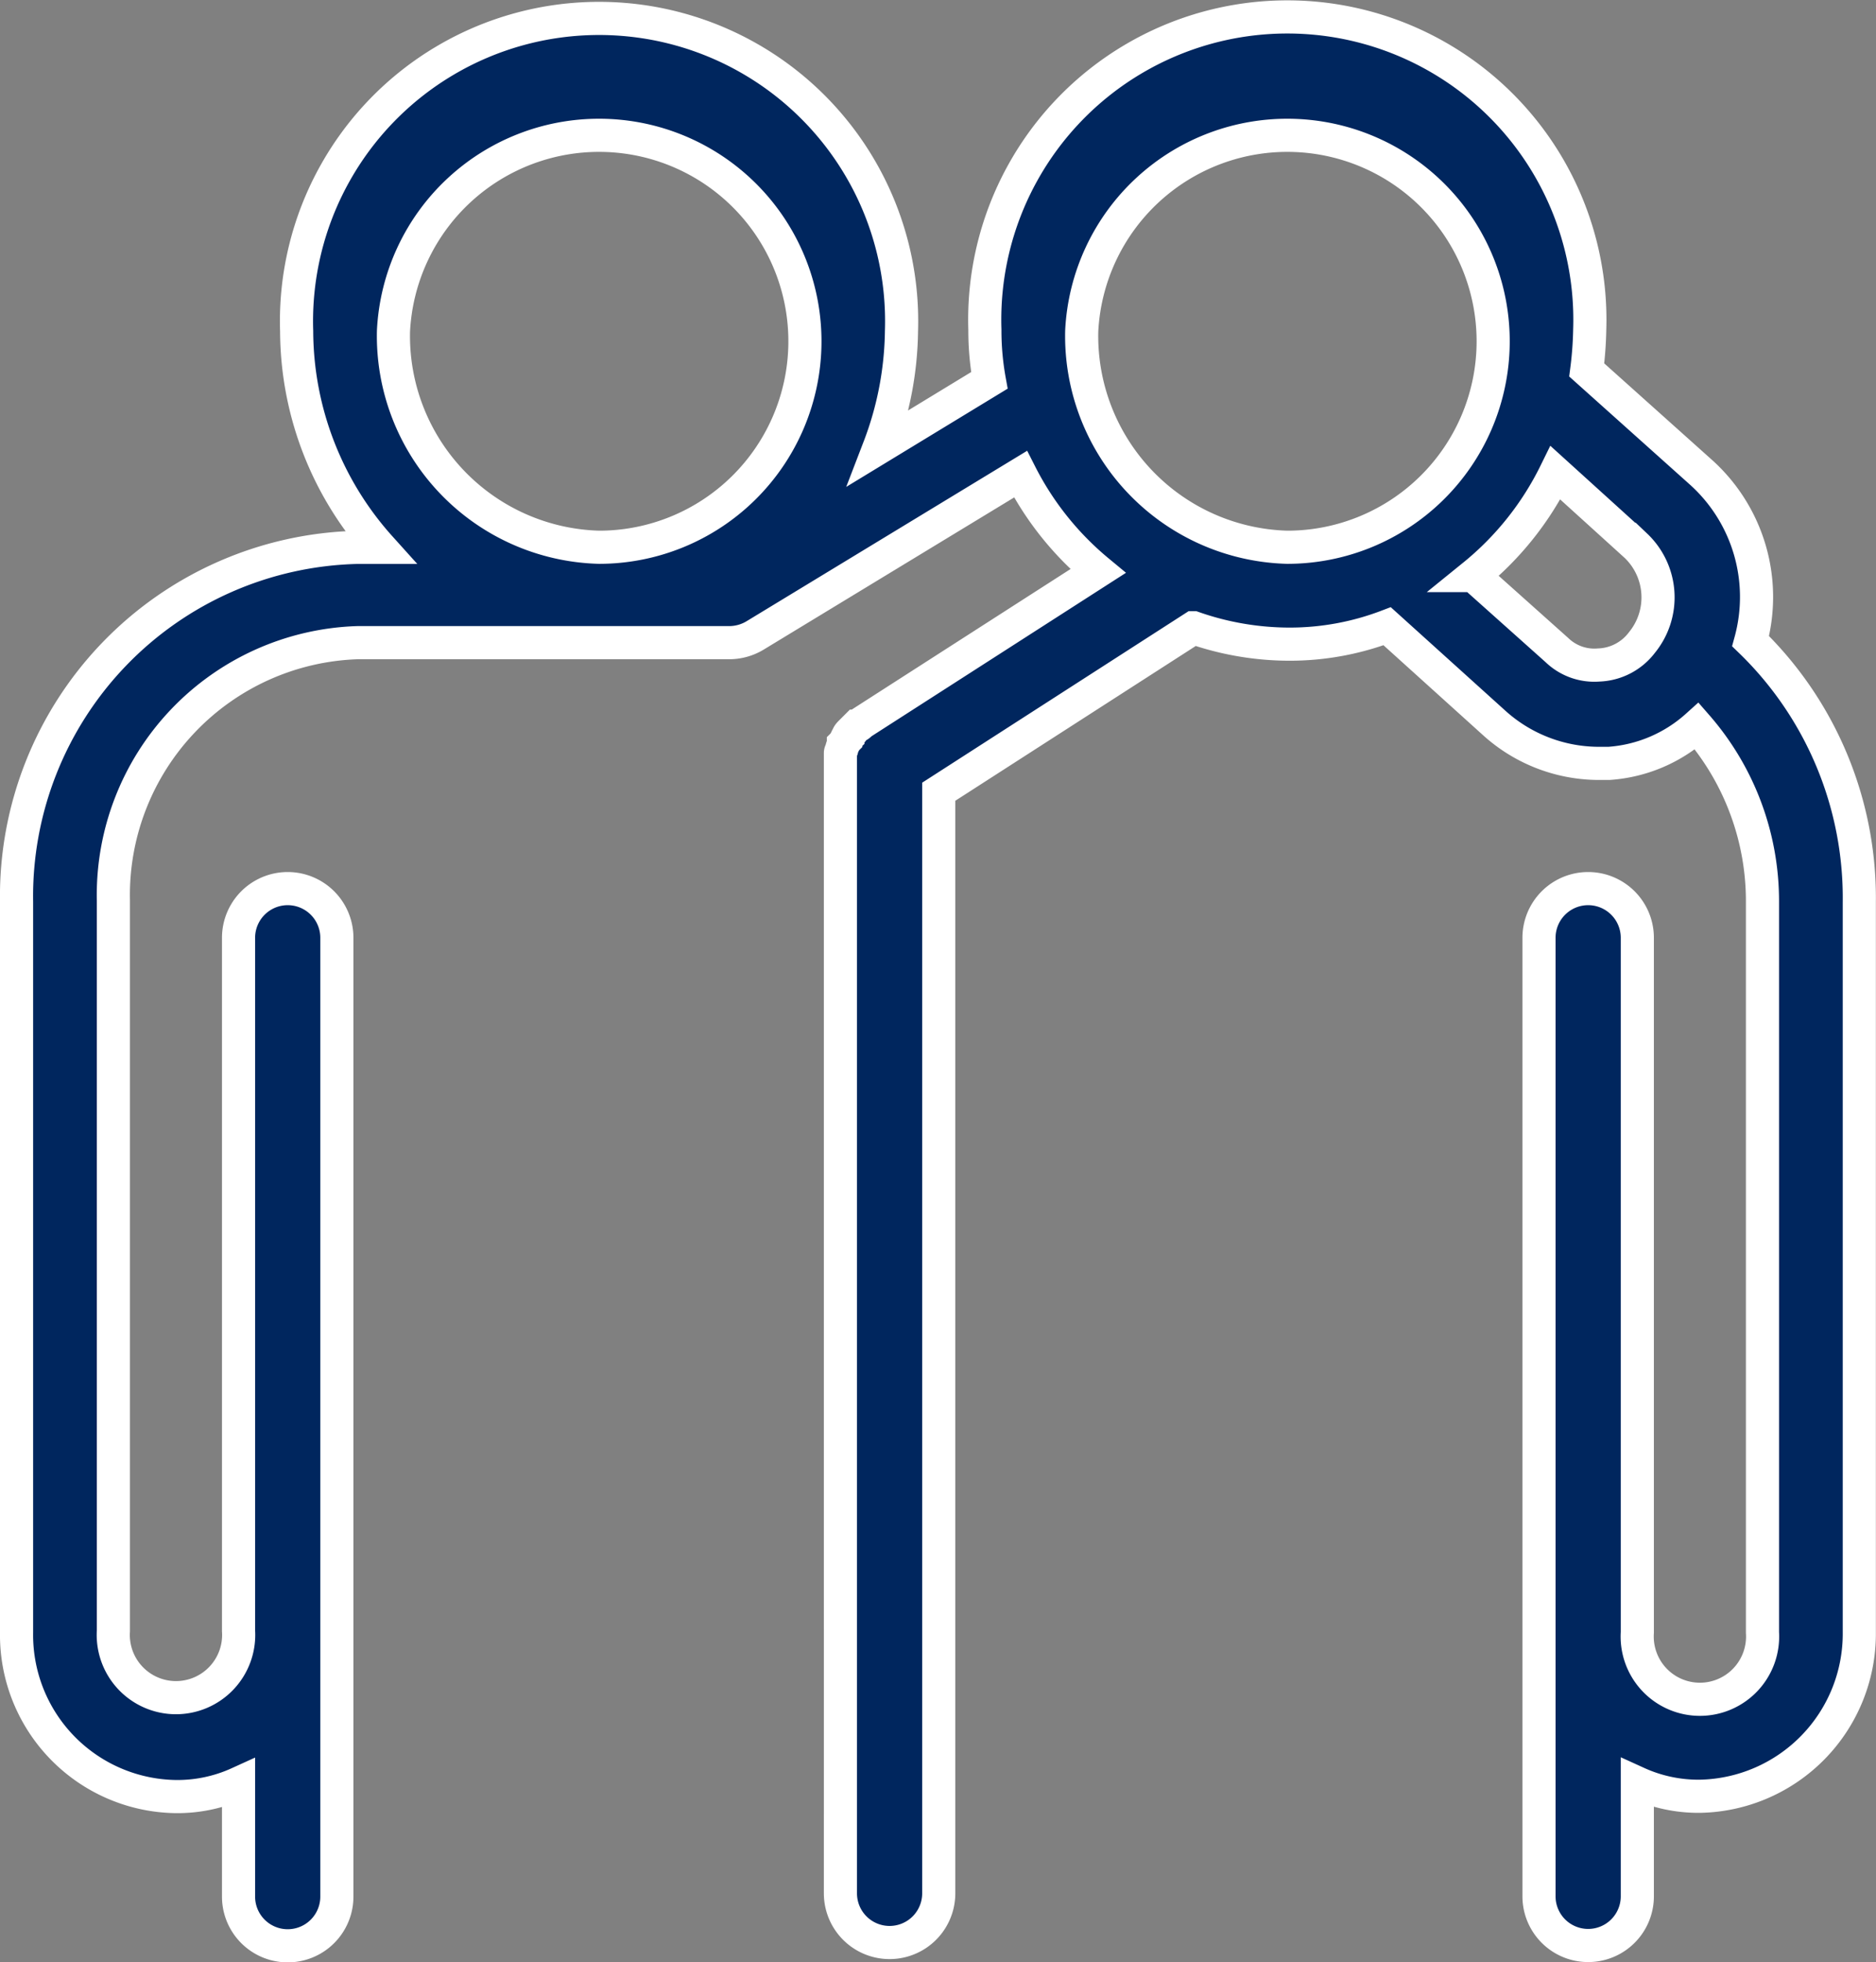 <svg xmlns="http://www.w3.org/2000/svg" width="56.631" height="59.193" viewBox="0 0 56.631 59.193">
  <rect x="0" y="0" width="56.631" height="59.193" fill="#808080" stroke="none"/>
  <path id="Path_91" data-name="Path 91" d="M90.446,54.143a5.057,5.057,0,0,0-1.484-5.082l-3.463-3.1a11.027,11.027,0,0,0,.09-1.214,9.134,9.134,0,1,0-18.258,0,8.41,8.41,0,0,0,.135,1.529L64.138,48.3a10.134,10.134,0,0,0,.675-3.508,9.134,9.134,0,1,0-18.258,0,9.8,9.8,0,0,0,2.518,6.521H48.4a10.533,10.533,0,0,0-10.3,10.7V84.049A4.876,4.876,0,0,0,42.912,89a4.452,4.452,0,0,0,1.889-.4v3.418a1.484,1.484,0,1,0,2.968,0V63.092a1.484,1.484,0,1,0-2.968,0V84a1.893,1.893,0,1,1-3.778,0V61.968a7.618,7.618,0,0,1,7.375-7.78H59.641a1.516,1.516,0,0,0,.765-.225l8-4.857a9.207,9.207,0,0,0,2.339,2.923L63.6,56.616h0c-.045.045-.09.09-.135.09l-.09.09c-.045.045-.045.09-.09.09-.045.045-.09.09-.09.135a.139.139,0,0,0-.045.09c-.045.045-.045.09-.09.135,0,.045-.045.09-.045.135s-.045.09-.045.135v.27h0V91.919a1.484,1.484,0,0,0,2.968,0V58.685l7.69-4.947a8.8,8.8,0,0,0,2.878.495,8.267,8.267,0,0,0,2.968-.54l3.238,2.923a4.719,4.719,0,0,0,3.1,1.214h.36a4.422,4.422,0,0,0,2.653-1.124,8.037,8.037,0,0,1,1.979,5.307V84.049a1.893,1.893,0,1,1-3.778,0V63.092a1.484,1.484,0,1,0-2.968,0V92.009a1.484,1.484,0,1,0,2.968,0V88.591a4.452,4.452,0,0,0,1.889.4,4.905,4.905,0,0,0,4.812-4.947V62.013A10.784,10.784,0,0,0,90.446,54.143ZM49.478,44.789a6.214,6.214,0,1,1,6.206,6.521A6.378,6.378,0,0,1,49.478,44.789ZM84.6,54.413l-2.518-2.249a9.222,9.222,0,0,0,2.473-3.1l2.428,2.2a2.151,2.151,0,0,1,.18,2.923,1.708,1.708,0,0,1-1.3.675A1.627,1.627,0,0,1,84.6,54.413ZM70.254,44.789A6.214,6.214,0,1,1,76.46,51.31,6.378,6.378,0,0,1,70.254,44.789Z" transform="translate(-37.6 -34.8)" fill="#00265e" stroke="#fff" stroke-width="1"/>
</svg>
